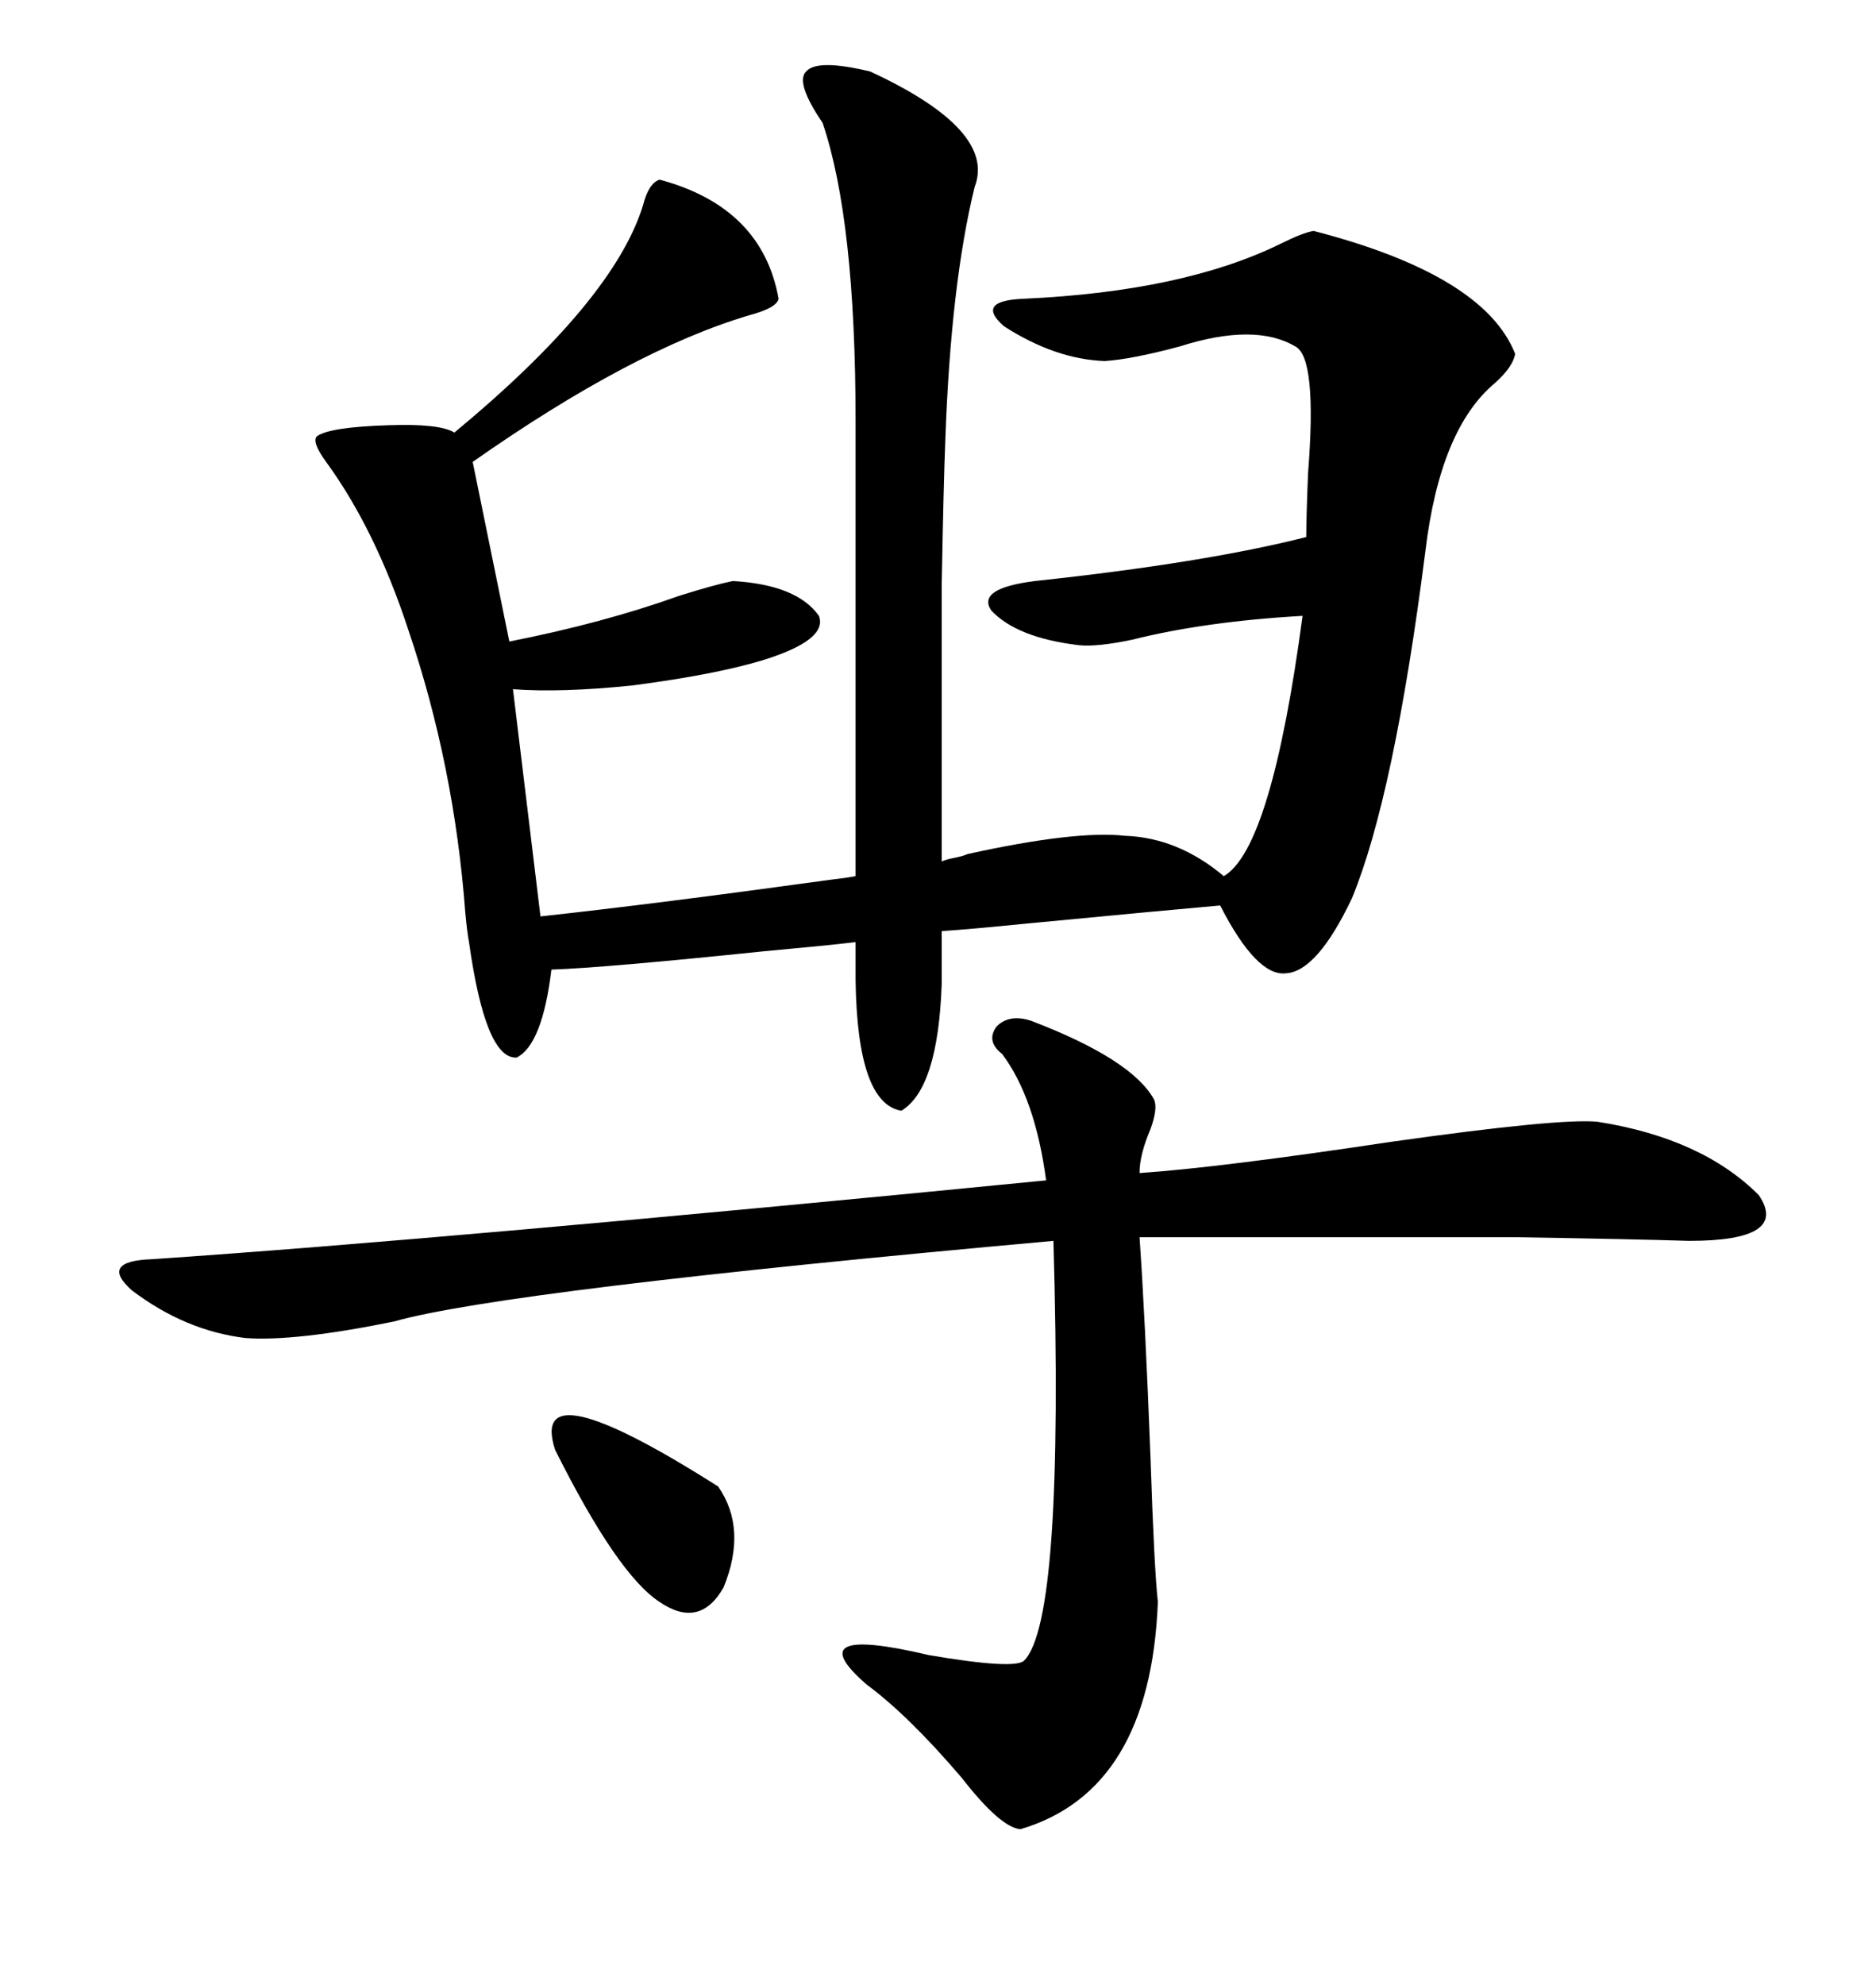 <svg xmlns="http://www.w3.org/2000/svg" xmlns:xlink="http://www.w3.org/1999/xlink" width="300" height="317.285"><path d="M139.16 11.43L139.16 11.43Q159.38 20.80 155.86 29.88L155.86 29.88Q152.05 45.41 151.17 70.31L151.17 70.31Q150.88 77.64 150.59 93.75L150.59 93.75Q150.59 101.37 150.59 111.91L150.59 111.91Q150.59 121.00 150.59 137.70L150.59 137.70Q151.17 137.40 152.64 137.11L152.64 137.11Q154.10 136.82 154.69 136.52L154.69 136.52Q171.97 132.71 179.88 133.59L179.88 133.59Q188.38 133.89 195.70 140.04L195.70 140.04Q203.32 135.64 208.30 98.44L208.30 98.44Q192.77 99.32 181.05 102.25L181.05 102.25Q175.49 103.42 172.56 103.13L172.56 103.13Q162.60 101.95 158.50 97.56L158.50 97.56Q156.15 94.04 165.53 92.87L165.53 92.87Q192.77 89.94 208.89 85.84L208.89 85.84Q208.89 82.62 209.18 75.59L209.18 75.59Q210.64 57.13 207.13 55.37L207.13 55.37Q200.68 51.56 188.67 55.37L188.67 55.37Q181.05 57.42 176.66 57.71L176.66 57.71Q168.75 57.42 160.55 52.15L160.55 52.15Q155.86 48.05 163.77 47.75L163.77 47.75Q189.26 46.58 204.79 38.96L204.79 38.96Q208.30 37.21 210.06 36.91L210.06 36.91Q237.30 43.95 242.29 56.54L242.29 56.54Q241.99 58.59 239.06 61.23L239.06 61.23Q230.27 68.55 227.93 88.18L227.93 88.18Q222.95 127.15 216.21 143.55L216.21 143.55Q210.64 155.27 205.66 155.57L205.66 155.57Q200.98 156.15 195.12 144.73L195.12 144.73Q188.38 145.31 163.77 147.66L163.77 147.66Q154.98 148.54 150.59 148.83L150.59 148.83L150.59 157.32Q150 174.02 144.14 177.54L144.14 177.54Q137.11 176.37 136.82 156.74L136.82 156.74L136.82 150.59Q131.84 151.17 122.17 152.05L122.17 152.05Q96.68 154.69 88.18 154.98L88.18 154.98Q86.72 166.99 82.62 169.04L82.62 169.04Q77.64 169.34 75 150.59L75 150.59Q74.71 149.12 74.41 145.90L74.41 145.90Q72.66 122.46 65.33 100.78L65.33 100.78Q60.06 84.67 52.15 73.83L52.15 73.83Q49.80 70.61 50.68 69.73L50.68 69.73Q52.73 68.26 62.11 67.97L62.11 67.97Q70.31 67.68 72.66 69.14L72.66 69.14Q98.14 48.05 102.83 32.81L102.83 32.81Q103.71 29.30 105.47 28.71L105.47 28.71Q121.88 33.11 124.51 47.75L124.51 47.75Q124.22 49.22 119.82 50.39L119.82 50.39Q101.07 55.96 75.59 73.83L75.59 73.83L81.45 102.54Q96.39 99.61 108.69 95.21L108.69 95.21Q114.26 93.46 117.19 92.87L117.19 92.87Q127.44 93.46 130.96 98.44L130.96 98.44Q132.42 102.25 122.17 105.47L122.17 105.47Q114.55 107.81 101.07 109.57L101.07 109.57Q89.65 110.74 82.03 110.16L82.03 110.16L86.43 146.48Q105.18 144.43 132.71 140.63L132.71 140.63Q135.35 140.33 136.82 140.04L136.82 140.04L136.82 67.38Q136.82 35.16 131.54 19.63L131.54 19.63Q127.15 13.18 128.91 11.43L128.91 11.43Q130.66 9.38 139.16 11.43ZM164.94 163.18L164.94 163.18Q181.05 169.34 184.57 175.78L184.57 175.78Q185.16 177.25 183.98 180.47L183.98 180.47Q182.23 184.57 182.23 187.50L182.23 187.50Q195.12 186.62 222.36 182.52L222.36 182.52Q249.32 178.71 255.47 179.30L255.47 179.30Q272.17 181.93 281.25 191.02L281.25 191.02Q286.23 198.34 270.12 198.34L270.12 198.34Q261.04 198.05 241.99 197.75L241.99 197.75Q232.91 197.75 219.43 197.75L219.43 197.75Q208.59 197.75 182.23 197.75L182.23 197.75Q183.11 210.35 183.98 232.91L183.98 232.91Q184.57 250.78 185.16 256.05L185.16 256.05Q183.98 286.23 163.18 292.38L163.18 292.38Q159.96 292.09 153.81 284.18L153.81 284.18Q145.31 274.22 138.57 269.24L138.57 269.24Q127.44 259.57 148.54 264.55L148.54 264.55Q162.30 266.89 163.77 265.43L163.77 265.43Q170.21 258.98 168.46 198.34L168.46 198.34Q80.57 206.25 62.99 211.23L62.99 211.23Q47.17 214.45 39.26 213.87L39.26 213.87Q29.59 212.70 21.09 206.25L21.09 206.25Q15.82 201.56 24.32 201.27L24.32 201.27Q71.78 198.05 167.29 188.67L167.29 188.67Q165.53 175.49 160.25 168.46L160.25 168.46Q157.62 166.41 159.38 164.06L159.38 164.06Q161.43 162.01 164.94 163.18ZM88.77 231.74L88.77 231.74Q84.38 218.26 114.84 237.60L114.84 237.60Q119.53 244.34 115.72 253.71L115.72 253.71Q111.91 260.45 105.47 256.05L105.47 256.05Q98.73 251.66 88.77 231.74Z"/></svg>